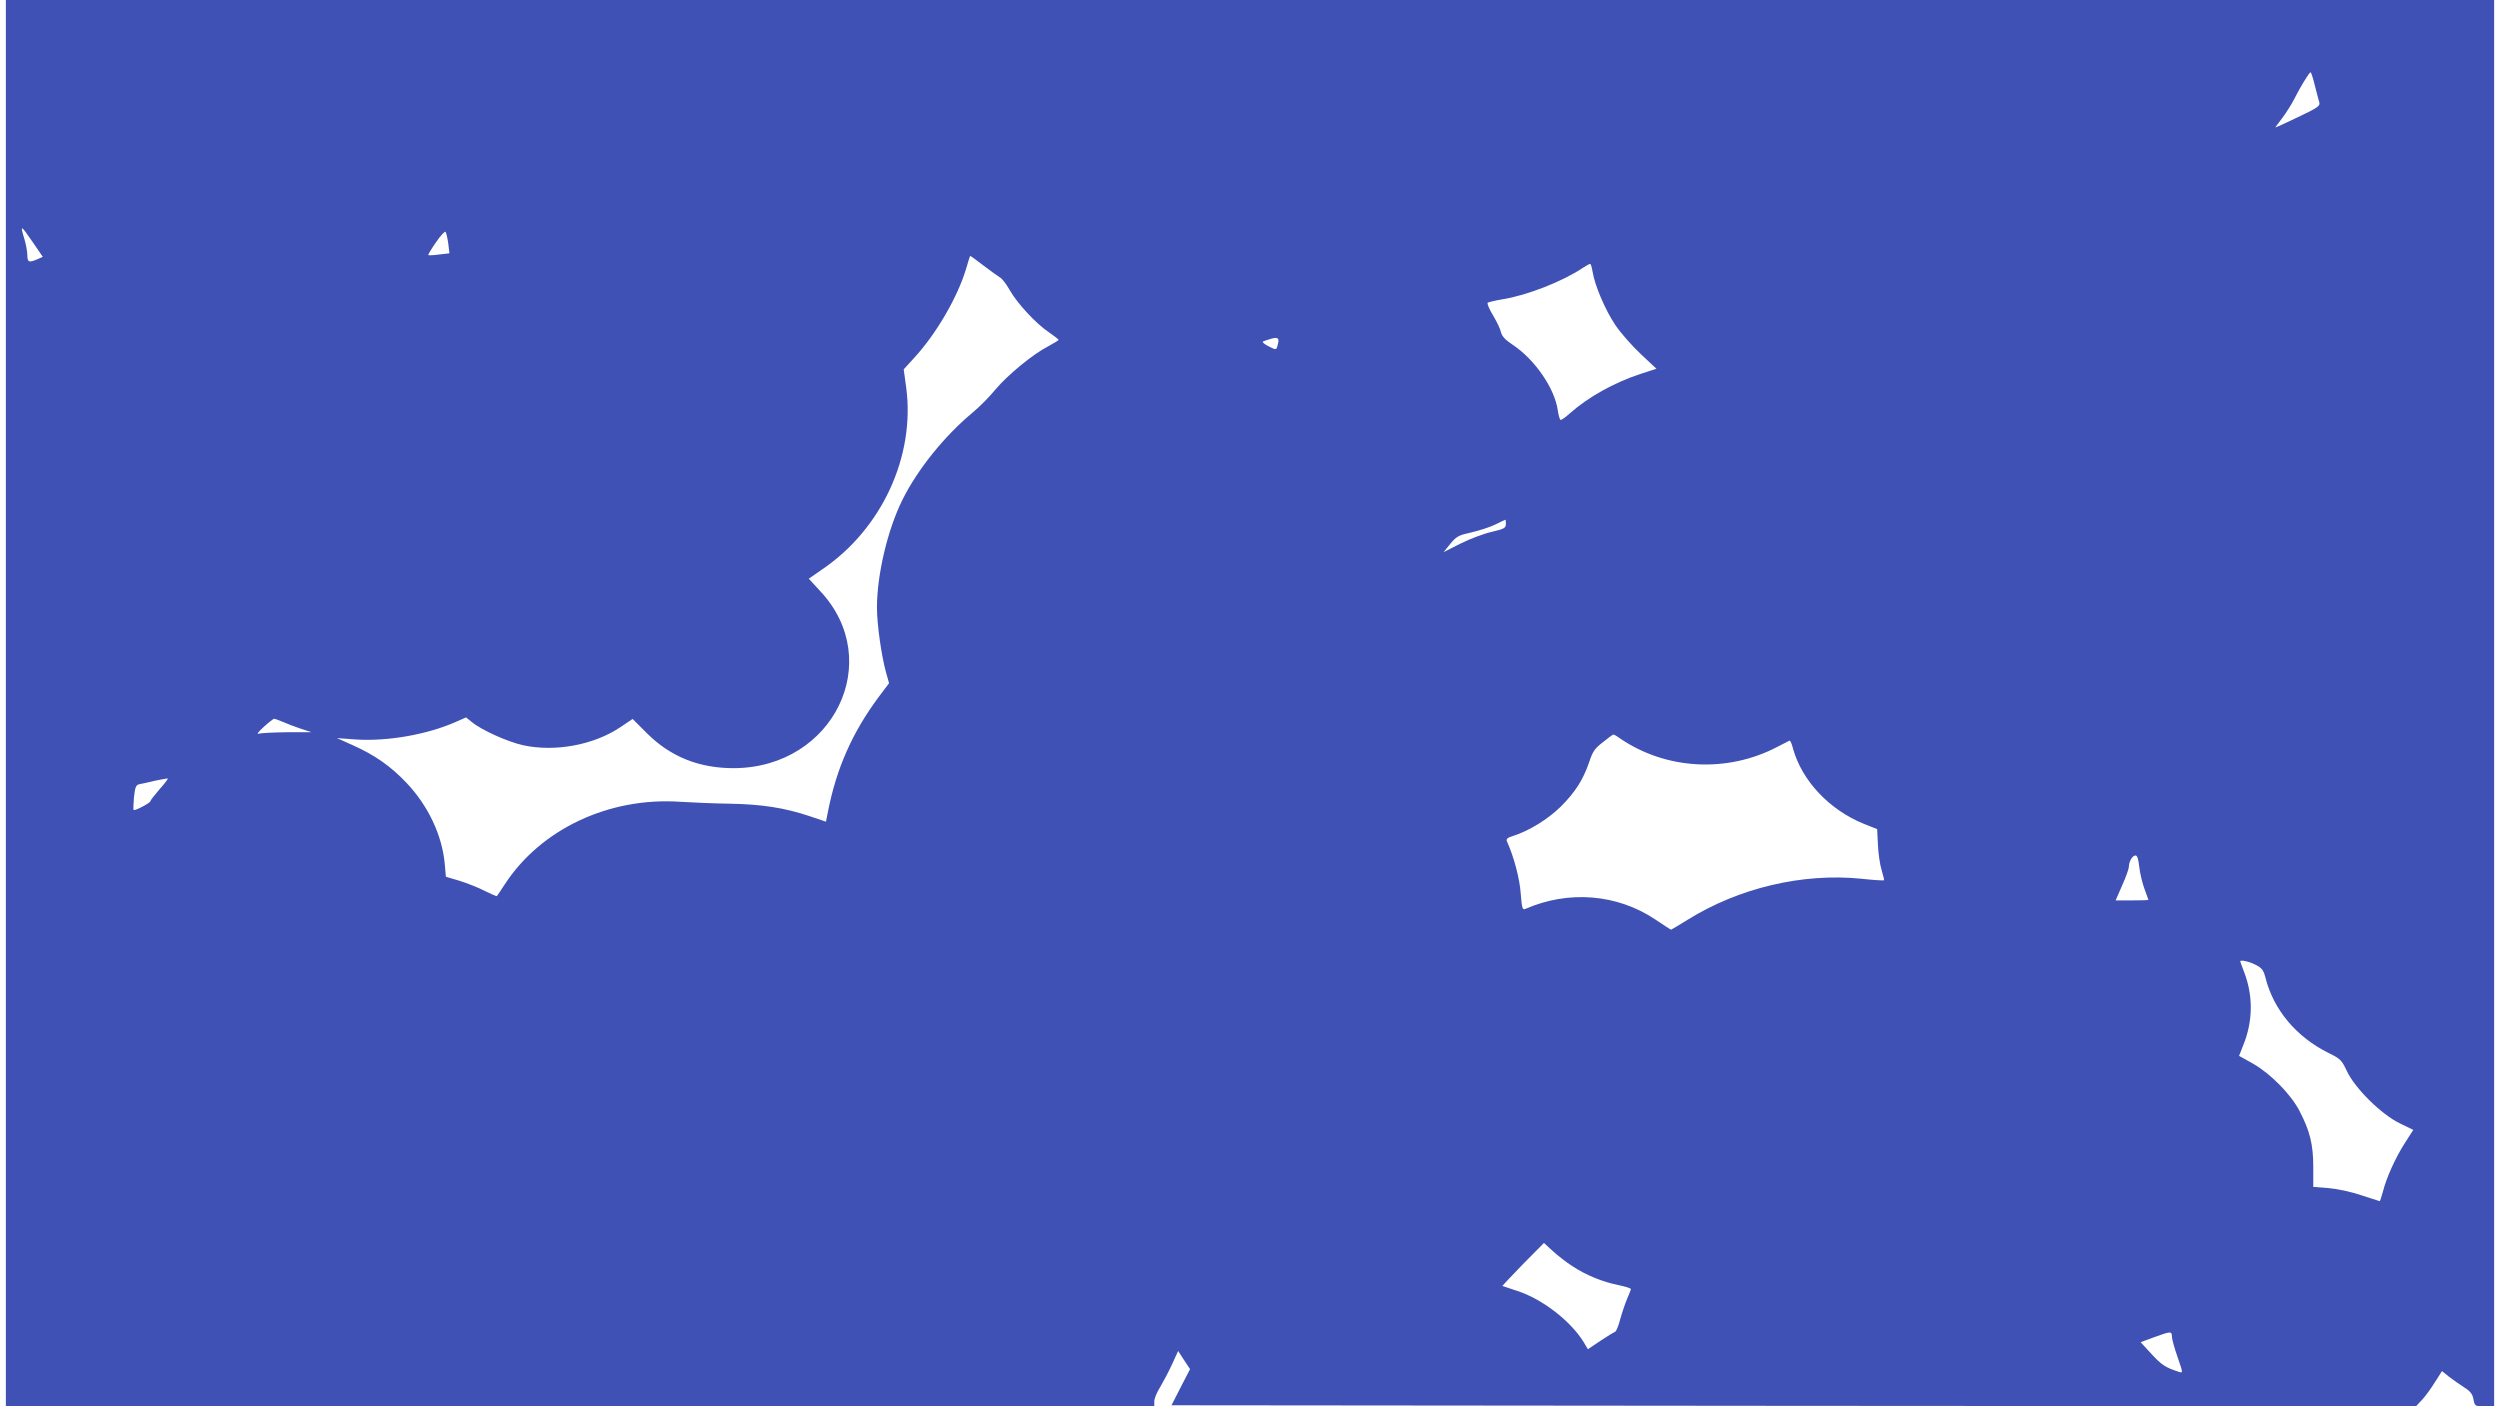 <?xml version="1.0" standalone="no"?>
<!DOCTYPE svg PUBLIC "-//W3C//DTD SVG 20010904//EN"
 "http://www.w3.org/TR/2001/REC-SVG-20010904/DTD/svg10.dtd">
<svg version="1.0" xmlns="http://www.w3.org/2000/svg"
 width="1280pt" height="720pt" viewBox="0 0 1280 720"
 preserveAspectRatio="xMidYMid meet">
<g transform="translate(0,720) scale(0.1,-0.1)"
fill="#3f51b5" stroke="none">
<path d="M30 3600 l0 -3600 2940 0 2940 0 0 25 c0 14 13 47 30 73 16 27 44 80
61 117 l31 68 30 -46 31 -47 -48 -93 -47 -92 3186 -3 3186 -2 30 32 c17 18 47
59 66 90 l37 58 36 -29 c20 -15 55 -40 77 -54 32 -20 43 -34 48 -61 7 -36 8
-36 56 -36 l50 0 0 3600 0 3600 -6370 0 -6370 0 0 -3600z m11822 3162 c9 -37
20 -76 23 -87 5 -17 -10 -28 -110 -75 -63 -30 -115 -54 -115 -53 0 2 16 24 36
50 19 25 47 69 61 97 30 60 76 135 83 136 3 0 13 -30 22 -68z m-11660 -889
c-43 -19 -52 -16 -52 20 0 19 -7 56 -15 83 -23 75 -19 74 40 -12 l54 -79 -27
-12z m2103 81 l6 -51 -52 -6 c-29 -4 -54 -5 -56 -3 -2 2 15 31 39 65 23 34 45
58 49 54 4 -5 10 -31 14 -59z m2741 -114 c36 -27 73 -54 83 -60 11 -5 33 -34
50 -64 38 -68 135 -173 201 -217 27 -19 50 -36 50 -39 0 -3 -24 -17 -53 -33
-80 -41 -209 -148 -271 -222 -30 -37 -83 -90 -118 -119 -142 -118 -280 -289
-357 -444 -76 -152 -131 -384 -131 -553 0 -85 23 -247 46 -330 l16 -57 -55
-73 c-133 -180 -213 -360 -257 -580 l-11 -56 -83 28 c-128 43 -245 61 -406 64
-80 1 -197 6 -260 10 -362 24 -711 -140 -895 -422 -21 -32 -39 -59 -41 -61 -1
-2 -28 10 -61 26 -32 17 -91 40 -129 52 l-71 21 -6 68 c-14 145 -84 294 -194
411 -82 87 -165 145 -280 196 l-78 35 95 -7 c163 -11 366 25 512 89 l54 24 30
-24 c49 -41 185 -102 264 -119 164 -35 360 2 495 92 l64 43 73 -73 c121 -121
269 -180 448 -179 508 4 773 550 440 906 l-59 64 69 48 c305 207 476 579 430
929 l-13 95 53 58 c116 126 225 316 267 459 10 35 19 64 21 64 1 0 32 -22 68
-50z m3118 -31 c11 -70 65 -197 117 -274 28 -41 86 -107 130 -148 l80 -75 -83
-27 c-134 -44 -268 -119 -361 -202 -20 -18 -41 -33 -46 -33 -5 0 -11 22 -15
48 -15 112 -117 261 -230 336 -39 26 -56 44 -61 65 -3 16 -22 55 -41 87 -19
31 -31 60 -27 64 4 3 40 12 78 18 123 20 304 90 410 161 17 11 33 20 36 20 4
1 9 -17 13 -40z m-1610 -366 c-9 -38 -7 -37 -51 -15 -26 14 -33 22 -23 25 8 3
22 8 30 10 39 13 51 8 44 -20z m1166 -926 c0 -20 -8 -25 -72 -40 -40 -9 -112
-36 -160 -60 l-87 -44 35 43 c31 38 43 44 107 58 40 9 95 27 122 40 28 14 51
25 53 25 1 1 2 -9 2 -22z m-6262 -1013 c20 -9 62 -25 92 -35 l55 -18 -127 0
c-69 -1 -135 -4 -145 -8 -10 -3 2 12 27 35 25 23 49 41 53 42 4 0 24 -7 45
-16z m6847 -85 c236 -161 549 -177 805 -43 30 16 58 30 62 32 4 2 12 -16 18
-40 45 -164 185 -314 363 -386 l68 -27 4 -80 c2 -44 10 -102 19 -130 8 -27 14
-51 12 -52 -2 -2 -55 1 -117 8 -300 30 -626 -47 -888 -210 -45 -28 -84 -51
-85 -51 -2 0 -39 24 -82 53 -195 130 -444 150 -665 53 -14 -6 -17 5 -23 80 -5
75 -35 188 -70 265 -6 13 1 20 31 29 82 26 179 86 244 150 74 74 114 136 146
229 17 53 29 70 70 101 26 21 50 39 53 39 3 1 19 -8 35 -20z m-7479 -261 c-25
-29 -46 -56 -46 -60 0 -9 -80 -51 -86 -45 -2 2 -1 32 2 66 6 52 10 62 28 66
12 2 48 10 81 18 33 7 62 12 64 11 2 -2 -17 -27 -43 -56z m10137 -397 c4 -33
16 -84 27 -113 11 -29 20 -54 20 -55 0 -2 -38 -3 -84 -3 l-84 0 34 78 c19 42
34 85 34 95 0 26 18 57 34 57 9 0 15 -20 19 -59z m596 -501 c32 -16 40 -27 50
-65 41 -165 159 -305 323 -386 61 -30 68 -37 94 -93 42 -89 176 -221 270 -267
l70 -34 -43 -67 c-48 -75 -95 -178 -113 -251 -7 -26 -14 -47 -16 -47 -1 0 -44
14 -93 30 -53 18 -123 33 -169 37 l-78 6 0 101 c0 116 -17 185 -71 289 -46 87
-148 190 -239 242 l-70 39 22 56 c49 121 51 250 4 373 -11 29 -20 53 -20 55 0
9 47 -1 79 -18z m-3498 -1543 c68 -45 155 -81 237 -97 34 -7 62 -16 62 -20 0
-4 -9 -27 -20 -52 -10 -24 -26 -71 -35 -104 -8 -32 -20 -61 -26 -63 -6 -2 -40
-23 -75 -46 l-64 -43 -22 37 c-66 107 -210 219 -338 261 -41 14 -76 25 -78 26
-1 0 46 50 105 111 l108 109 46 -42 c25 -23 70 -58 100 -77z m3069 -359 c0
-13 13 -60 29 -106 28 -81 29 -83 7 -76 -68 22 -88 35 -139 90 l-57 62 68 25
c85 31 92 32 92 5z"/>
</g>
</svg>
